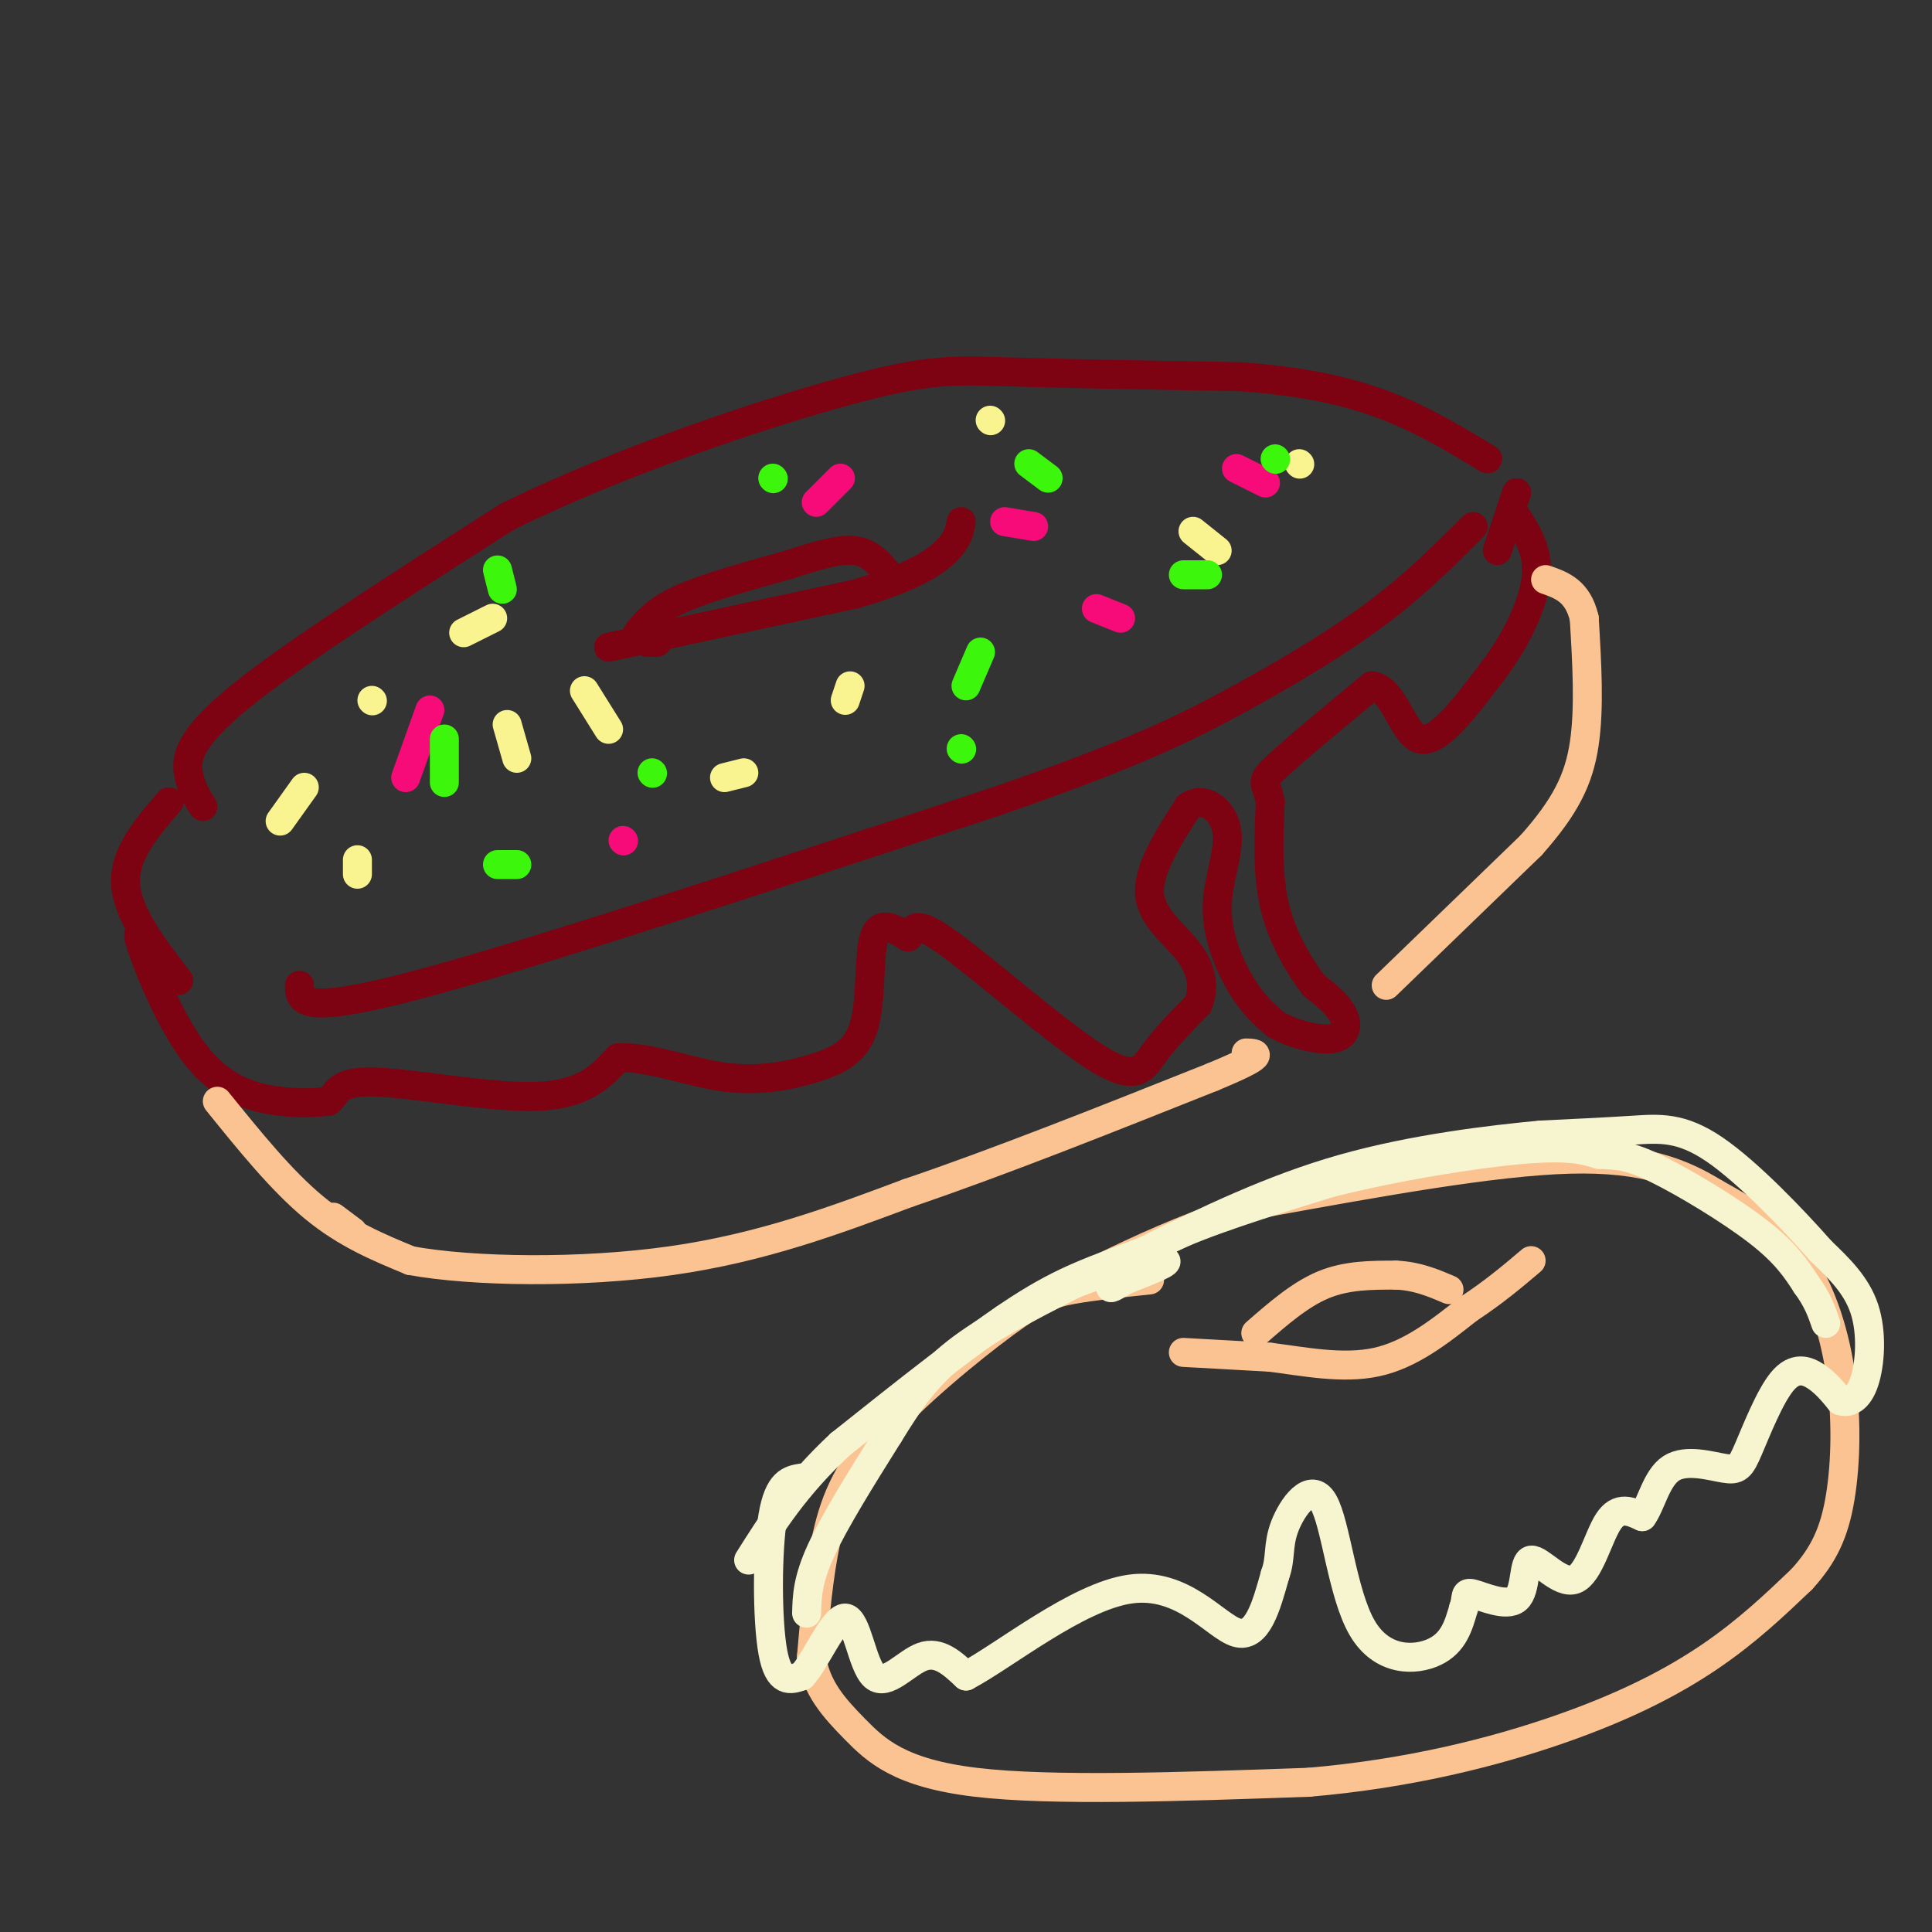 <svg viewBox='0 0 400 400' version='1.1' xmlns='http://www.w3.org/2000/svg' xmlns:xlink='http://www.w3.org/1999/xlink'><rect x="0" y="0" width="400" height="400" fill="#333333" stroke="none"/><g fill='none' stroke='rgb(125,2,18)' stroke-width='6' stroke-linecap='round' stroke-linejoin='round'><path d='M42,167c-1.267,-2.000 -2.533,-4.000 -3,-7c-0.467,-3.000 -0.133,-7.000 11,-16c11.133,-9.000 33.067,-23.000 55,-37'/><path d='M105,107c22.893,-11.357 52.625,-21.250 70,-26c17.375,-4.750 22.393,-4.357 34,-4c11.607,0.357 29.804,0.679 48,1'/><path d='M257,78c13.200,1.000 22.200,3.000 30,6c7.800,3.000 14.400,7.000 21,11'/><path d='M314,102c0.000,0.000 -4.000,12.000 -4,12'/><path d='M35,166c-4.667,5.417 -9.333,10.833 -9,17c0.333,6.167 5.667,13.083 11,20'/><path d='M62,204c0.000,3.167 0.000,6.333 24,0c24.000,-6.333 72.000,-22.167 120,-38'/><path d='M206,166c28.393,-9.774 39.375,-15.208 50,-21c10.625,-5.792 20.893,-11.940 29,-18c8.107,-6.060 14.054,-12.030 20,-18'/><path d='M33,200c0.000,0.000 0.000,-2.000 0,-2'/><path d='M33,200c-2.601,-4.560 -5.202,-9.119 -4,-5c1.202,4.119 6.208,16.917 12,24c5.792,7.083 12.369,8.452 17,9c4.631,0.548 7.315,0.274 10,0'/><path d='M68,228c1.762,-1.179 1.167,-4.125 9,-4c7.833,0.125 24.095,3.321 34,3c9.905,-0.321 13.452,-4.161 17,-8'/><path d='M128,219c6.620,-0.279 14.669,3.022 22,4c7.331,0.978 13.944,-0.367 19,-2c5.056,-1.633 8.553,-3.555 10,-9c1.447,-5.445 0.842,-14.413 2,-18c1.158,-3.587 4.079,-1.794 7,0'/><path d='M188,194c1.179,-1.212 0.625,-4.242 8,1c7.375,5.242 22.678,18.758 31,24c8.322,5.242 9.663,2.212 12,-1c2.337,-3.212 5.668,-6.606 9,-10'/><path d='M248,208c1.512,-3.536 0.792,-7.375 -2,-11c-2.792,-3.625 -7.655,-7.036 -8,-12c-0.345,-4.964 3.827,-11.482 8,-18'/><path d='M246,167c3.228,-2.392 7.298,0.627 8,5c0.702,4.373 -1.965,10.100 -2,16c-0.035,5.900 2.561,11.971 5,16c2.439,4.029 4.719,6.014 7,8'/><path d='M264,212c3.607,2.143 9.125,3.500 12,3c2.875,-0.500 3.107,-2.857 2,-5c-1.107,-2.143 -3.554,-4.071 -6,-6'/><path d='M272,204c-2.667,-3.511 -6.333,-9.289 -8,-16c-1.667,-6.711 -1.333,-14.356 -1,-22'/><path d='M263,166c-0.822,-4.222 -2.378,-3.778 1,-7c3.378,-3.222 11.689,-10.111 20,-17'/><path d='M284,142c4.667,0.422 6.333,9.978 10,11c3.667,1.022 9.333,-6.489 15,-14'/><path d='M309,139c4.511,-5.822 8.289,-13.378 9,-19c0.711,-5.622 -1.644,-9.311 -4,-13'/><path d='M136,133c0.000,0.000 -2.000,0.000 -2,0'/><path d='M126,134c0.000,0.000 51.000,-11.000 51,-11'/><path d='M177,123c12.022,-3.444 16.578,-6.556 19,-9c2.422,-2.444 2.711,-4.222 3,-6'/><path d='M132,131c1.917,-2.333 3.833,-4.667 9,-7c5.167,-2.333 13.583,-4.667 22,-7'/><path d='M163,117c6.222,-1.978 10.778,-3.422 14,-3c3.222,0.422 5.111,2.711 7,5'/></g>
<g fill='none' stroke='rgb(246,11,121)' stroke-width='6' stroke-linecap='round' stroke-linejoin='round'><path d='M89,147c0.000,0.000 -5.000,14.000 -5,14'/><path d='M169,104c0.000,0.000 5.000,-5.000 5,-5'/><path d='M208,108c0.000,0.000 6.000,1.000 6,1'/><path d='M227,126c0.000,0.000 5.000,2.000 5,2'/><path d='M256,97c0.000,0.000 6.000,3.000 6,3'/><path d='M129,174c0.000,0.000 0.100,0.100 0.1,0.1'/></g>
<g fill='none' stroke='rgb(249,244,144)' stroke-width='6' stroke-linecap='round' stroke-linejoin='round'><path d='M107,157c0.000,0.000 -2.000,-7.000 -2,-7'/><path d='M74,181c0.000,0.000 0.000,-3.000 0,-3'/><path d='M58,170c0.000,0.000 5.000,-7.000 5,-7'/><path d='M77,145c0.000,0.000 0.100,0.100 0.1,0.1'/><path d='M96,131c0.000,0.000 6.000,-3.000 6,-3'/><path d='M121,143c0.000,0.000 5.000,8.000 5,8'/><path d='M150,161c0.000,0.000 4.000,-1.000 4,-1'/><path d='M175,145c0.000,0.000 1.000,-3.000 1,-3'/><path d='M205,87c0.000,0.000 0.100,0.100 0.1,0.1'/><path d='M247,110c0.000,0.000 5.000,4.000 5,4'/><path d='M269,96c0.000,0.000 0.100,0.100 0.1,0.1'/></g>
<g fill='none' stroke='rgb(60,246,12)' stroke-width='6' stroke-linecap='round' stroke-linejoin='round'><path d='M103,118c0.000,0.000 1.000,4.000 1,4'/><path d='M92,153c0.000,0.000 0.000,9.000 0,9'/><path d='M103,179c0.000,0.000 4.000,0.000 4,0'/><path d='M135,160c0.000,0.000 0.100,0.100 0.1,0.1'/><path d=''/><path d='M160,99c0.000,0.000 0.100,0.100 0.1,0.1'/><path d='M213,96c0.000,0.000 4.000,3.000 4,3'/><path d='M203,135c0.000,0.000 -3.000,7.000 -3,7'/><path d='M199,155c0.000,0.000 0.100,0.100 0.1,0.1'/><path d='M245,119c0.000,0.000 5.000,0.000 5,0'/><path d='M264,95c0.000,0.000 0.100,0.100 0.1,0.1'/></g>
<g fill='none' stroke='rgb(252,195,146)' stroke-width='6' stroke-linecap='round' stroke-linejoin='round'><path d='M69,252c0.000,0.000 4.000,3.000 4,3'/><path d='M45,228c6.667,8.250 13.333,16.500 20,22c6.667,5.500 13.333,8.250 20,11'/><path d='M85,261c12.933,2.333 35.267,2.667 54,0c18.733,-2.667 33.867,-8.333 49,-14'/><path d='M188,247c18.667,-6.333 40.833,-15.167 63,-24'/><path d='M251,223c11.667,-4.833 9.333,-4.917 7,-5'/><path d='M287,204c0.000,0.000 30.000,-29.000 30,-29'/><path d='M317,175c7.111,-8.022 9.889,-13.578 11,-21c1.111,-7.422 0.556,-16.711 0,-26'/><path d='M328,128c-1.333,-5.667 -4.667,-6.833 -8,-8'/><path d='M238,265c-5.882,0.612 -11.764,1.225 -16,2c-4.236,0.775 -6.826,1.713 -14,7c-7.174,5.287 -18.931,14.923 -26,23c-7.069,8.077 -9.448,14.593 -11,22c-1.552,7.407 -2.276,15.703 -3,24'/><path d='M168,343c0.905,6.452 4.667,10.583 9,15c4.333,4.417 9.238,9.119 25,11c15.762,1.881 42.381,0.940 69,0'/><path d='M271,369c20.821,-1.786 38.375,-6.250 52,-11c13.625,-4.750 23.321,-9.786 31,-15c7.679,-5.214 13.339,-10.607 19,-16'/><path d='M373,327c4.662,-5.091 6.817,-9.818 8,-17c1.183,-7.182 1.396,-16.818 0,-26c-1.396,-9.182 -4.399,-17.909 -9,-24c-4.601,-6.091 -10.801,-9.545 -17,-13'/><path d='M355,247c-6.511,-3.978 -14.289,-7.422 -30,-7c-15.711,0.422 -39.356,4.711 -63,9'/><path d='M262,249c-19.500,5.500 -36.750,14.750 -54,24'/><path d='M245,280c0.000,0.000 18.000,1.000 18,1'/><path d='M263,281c6.844,0.867 14.956,2.533 22,1c7.044,-1.533 13.022,-6.267 19,-11'/><path d='M304,271c5.333,-3.500 9.167,-6.750 13,-10'/><path d='M260,276c4.583,-4.000 9.167,-8.000 14,-10c4.833,-2.000 9.917,-2.000 15,-2'/><path d='M289,264c4.333,0.167 7.667,1.583 11,3'/></g>
<g fill='none' stroke='rgb(247,245,208)' stroke-width='6' stroke-linecap='round' stroke-linejoin='round'><path d='M166,306c-2.400,0.378 -4.800,0.756 -6,8c-1.200,7.244 -1.200,21.356 0,28c1.200,6.644 3.600,5.822 6,5'/><path d='M166,347c2.734,-2.748 6.568,-12.118 9,-12c2.432,0.118 3.463,9.724 6,12c2.537,2.276 6.582,-2.778 10,-4c3.418,-1.222 6.209,1.389 9,4'/><path d='M200,347c7.869,-4.131 23.042,-16.458 34,-18c10.958,-1.542 17.702,7.702 22,9c4.298,1.298 6.149,-5.351 8,-12'/><path d='M264,326c1.276,-3.425 0.466,-5.987 2,-10c1.534,-4.013 5.411,-9.478 8,-5c2.589,4.478 3.889,18.898 8,26c4.111,7.102 11.032,6.886 15,5c3.968,-1.886 4.984,-5.443 6,-9'/><path d='M303,333c0.851,-2.293 -0.021,-3.527 2,-3c2.021,0.527 6.937,2.815 9,1c2.063,-1.815 1.275,-7.734 3,-8c1.725,-0.266 5.965,5.121 9,4c3.035,-1.121 4.867,-8.749 7,-12c2.133,-3.251 4.566,-2.126 7,-1'/><path d='M340,314c1.832,-2.426 2.912,-7.991 6,-10c3.088,-2.009 8.184,-0.461 11,0c2.816,0.461 3.353,-0.165 5,-4c1.647,-3.835 4.405,-10.879 7,-14c2.595,-3.121 5.027,-2.320 7,-1c1.973,1.320 3.486,3.160 5,5'/><path d='M381,290c1.798,0.619 3.792,-0.333 5,-4c1.208,-3.667 1.631,-10.048 0,-15c-1.631,-4.952 -5.315,-8.476 -9,-12'/><path d='M377,259c-5.583,-6.357 -15.042,-16.250 -22,-21c-6.958,-4.750 -11.417,-4.357 -17,-4c-5.583,0.357 -12.292,0.679 -19,1'/><path d='M319,235c-10.244,0.956 -26.356,2.844 -41,7c-14.644,4.156 -27.822,10.578 -41,17'/><path d='M237,259c-10.511,4.067 -16.289,5.733 -26,12c-9.711,6.267 -23.356,17.133 -37,28'/><path d='M174,299c-9.333,8.667 -14.167,16.333 -19,24'/><path d='M167,334c0.083,-3.417 0.167,-6.833 3,-13c2.833,-6.167 8.417,-15.083 14,-24'/><path d='M184,297c4.222,-6.889 7.778,-12.111 14,-17c6.222,-4.889 15.111,-9.444 24,-14'/><path d='M222,266c8.311,-3.467 17.089,-5.133 19,-5c1.911,0.133 -3.044,2.067 -8,4'/><path d='M233,265c-2.167,1.238 -3.583,2.333 -3,1c0.583,-1.333 3.167,-5.095 11,-9c7.833,-3.905 20.917,-7.952 34,-12'/><path d='M275,245c13.467,-3.467 30.133,-6.133 40,-7c9.867,-0.867 12.933,0.067 16,1'/><path d='M331,239c4.060,0.190 6.208,0.167 12,3c5.792,2.833 15.226,8.524 21,13c5.774,4.476 7.887,7.738 10,11'/><path d='M374,266c2.333,3.167 3.167,5.583 4,8'/></g>
</svg>